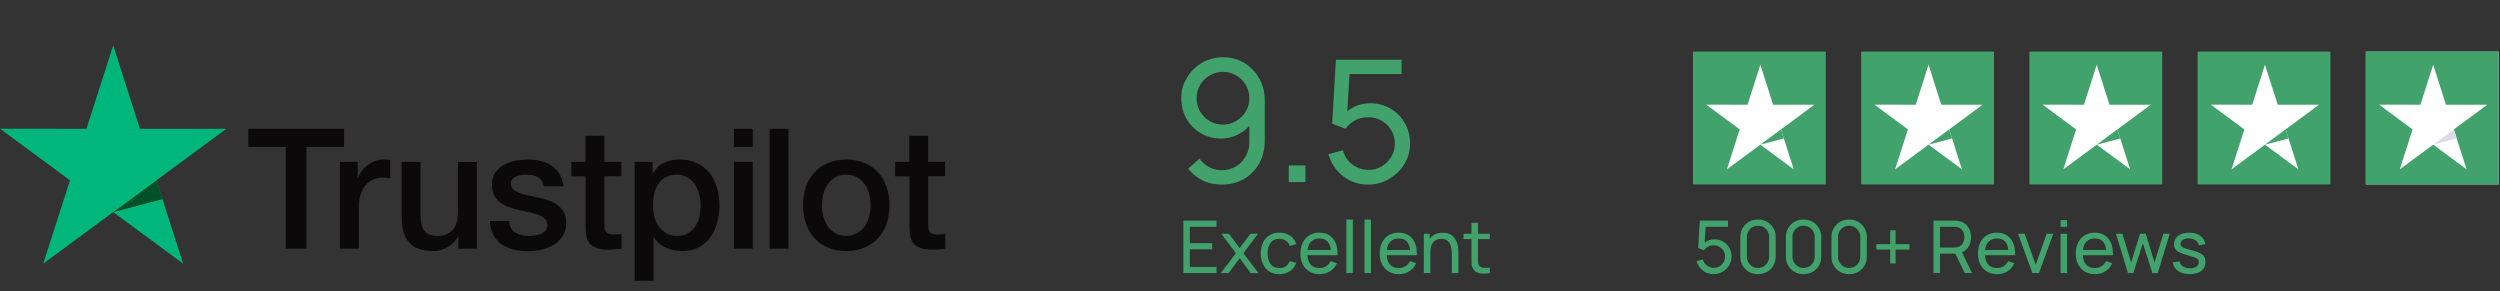 <svg width="412" height="48" viewBox="0 0 412 48" fill="none" xmlns="http://www.w3.org/2000/svg">
  <rect x="0" y="0" width="412" height="48" fill="#333333" stroke="none"/>
  <path d="M40.937 21.225H56.708V24.209H50.507V40.981H47.097V24.209H40.923V21.225H40.937ZM56.034 26.677H58.949V29.437H59.004C59.1 29.047 59.279 28.67 59.54 28.308C59.801 27.945 60.117 27.597 60.489 27.304C60.86 26.997 61.273 26.76 61.726 26.565C62.18 26.384 62.648 26.286 63.115 26.286C63.472 26.286 63.734 26.3 63.871 26.314C64.009 26.328 64.146 26.356 64.297 26.37V29.409C64.077 29.367 63.857 29.34 63.624 29.312C63.39 29.284 63.17 29.27 62.95 29.27C62.428 29.27 61.932 29.381 61.465 29.59C60.998 29.8 60.599 30.12 60.255 30.525C59.911 30.943 59.636 31.445 59.43 32.058C59.224 32.672 59.128 33.369 59.128 34.163V40.967H56.02V26.677H56.034ZM78.583 40.981H75.531V38.987H75.476C75.091 39.712 74.527 40.284 73.771 40.716C73.015 41.148 72.245 41.371 71.461 41.371C69.605 41.371 68.257 40.911 67.432 39.977C66.607 39.043 66.195 37.635 66.195 35.753V26.677H69.302V35.446C69.302 36.701 69.536 37.593 70.017 38.109C70.485 38.625 71.159 38.89 72.011 38.89C72.671 38.89 73.207 38.792 73.647 38.583C74.087 38.374 74.445 38.109 74.706 37.761C74.981 37.426 75.173 37.008 75.297 36.534C75.421 36.06 75.476 35.544 75.476 34.986V26.691H78.583V40.981ZM83.877 36.394C83.973 37.314 84.317 37.956 84.908 38.332C85.513 38.695 86.228 38.89 87.067 38.89C87.356 38.89 87.686 38.862 88.057 38.82C88.428 38.778 88.785 38.681 89.102 38.555C89.432 38.43 89.693 38.234 89.913 37.984C90.119 37.733 90.215 37.412 90.202 37.008C90.188 36.603 90.037 36.269 89.762 36.018C89.487 35.753 89.143 35.558 88.717 35.39C88.29 35.237 87.809 35.098 87.259 34.986C86.709 34.874 86.159 34.749 85.596 34.624C85.018 34.498 84.454 34.331 83.918 34.15C83.382 33.968 82.901 33.717 82.474 33.397C82.048 33.09 81.704 32.686 81.457 32.198C81.196 31.71 81.072 31.11 81.072 30.385C81.072 29.605 81.264 28.963 81.636 28.433C82.007 27.904 82.488 27.485 83.052 27.165C83.629 26.844 84.262 26.621 84.963 26.482C85.664 26.356 86.338 26.286 86.971 26.286C87.699 26.286 88.4 26.37 89.06 26.523C89.72 26.677 90.325 26.928 90.862 27.29C91.398 27.639 91.838 28.099 92.195 28.656C92.553 29.214 92.773 29.897 92.869 30.692H89.624C89.473 29.939 89.143 29.423 88.607 29.172C88.07 28.907 87.452 28.782 86.764 28.782C86.544 28.782 86.283 28.796 85.981 28.838C85.678 28.88 85.403 28.949 85.128 29.047C84.867 29.144 84.647 29.298 84.454 29.493C84.276 29.688 84.179 29.939 84.179 30.26C84.179 30.65 84.317 30.957 84.578 31.194C84.839 31.431 85.183 31.626 85.609 31.793C86.035 31.947 86.517 32.086 87.067 32.198C87.617 32.309 88.18 32.435 88.758 32.56C89.322 32.686 89.872 32.853 90.422 33.034C90.972 33.215 91.453 33.466 91.879 33.787C92.305 34.108 92.649 34.498 92.91 34.972C93.172 35.446 93.309 36.046 93.309 36.743C93.309 37.593 93.117 38.304 92.732 38.904C92.347 39.489 91.852 39.977 91.247 40.34C90.642 40.702 89.954 40.981 89.212 41.148C88.469 41.316 87.727 41.399 86.998 41.399C86.104 41.399 85.279 41.302 84.523 41.093C83.767 40.883 83.107 40.577 82.557 40.172C82.007 39.754 81.567 39.238 81.251 38.625C80.934 38.011 80.769 37.273 80.742 36.422H83.877V36.394ZM94.134 26.677H96.485V22.383H99.593V26.677H102.398V29.033H99.593V36.673C99.593 37.008 99.606 37.286 99.634 37.537C99.661 37.774 99.73 37.984 99.826 38.151C99.923 38.318 100.074 38.444 100.28 38.527C100.486 38.611 100.748 38.653 101.105 38.653C101.325 38.653 101.545 38.653 101.765 38.639C101.985 38.625 102.205 38.597 102.425 38.541V40.981C102.081 41.023 101.738 41.051 101.421 41.093C101.091 41.134 100.761 41.148 100.418 41.148C99.593 41.148 98.933 41.065 98.438 40.911C97.943 40.758 97.544 40.521 97.269 40.214C96.98 39.908 96.801 39.531 96.692 39.071C96.595 38.611 96.526 38.081 96.513 37.496V29.061H94.162V26.677H94.134ZM104.597 26.677H107.54V28.615H107.595C108.035 27.778 108.64 27.192 109.424 26.83C110.207 26.468 111.046 26.286 111.967 26.286C113.081 26.286 114.043 26.482 114.868 26.886C115.693 27.276 116.381 27.82 116.931 28.517C117.481 29.214 117.88 30.023 118.155 30.943C118.43 31.863 118.567 32.853 118.567 33.899C118.567 34.861 118.443 35.795 118.196 36.687C117.948 37.593 117.577 38.388 117.082 39.085C116.587 39.782 115.955 40.326 115.185 40.744C114.415 41.162 113.521 41.371 112.476 41.371C112.022 41.371 111.569 41.33 111.115 41.246C110.661 41.162 110.221 41.023 109.809 40.842C109.396 40.66 108.997 40.423 108.654 40.131C108.296 39.838 108.007 39.503 107.76 39.127H107.705V46.265H104.597V26.677ZM115.46 33.843C115.46 33.202 115.377 32.574 115.212 31.961C115.047 31.347 114.8 30.817 114.47 30.343C114.14 29.869 113.727 29.493 113.246 29.214C112.751 28.935 112.187 28.782 111.555 28.782C110.249 28.782 109.259 29.242 108.599 30.162C107.939 31.082 107.609 32.309 107.609 33.843C107.609 34.568 107.691 35.237 107.87 35.85C108.049 36.464 108.296 36.994 108.654 37.44C108.997 37.886 109.41 38.234 109.891 38.486C110.372 38.75 110.936 38.876 111.569 38.876C112.284 38.876 112.875 38.722 113.37 38.43C113.865 38.137 114.263 37.746 114.58 37.286C114.896 36.812 115.13 36.283 115.267 35.683C115.391 35.084 115.46 34.47 115.46 33.843ZM120.946 21.225H124.053V24.209H120.946V21.225ZM120.946 26.677H124.053V40.981H120.946V26.677ZM126.831 21.225H129.938V40.981H126.831V21.225ZM139.466 41.371C138.339 41.371 137.335 41.176 136.455 40.8C135.575 40.423 134.833 39.894 134.214 39.238C133.609 38.569 133.142 37.774 132.825 36.854C132.509 35.934 132.344 34.916 132.344 33.815C132.344 32.727 132.509 31.724 132.825 30.803C133.142 29.883 133.609 29.089 134.214 28.419C134.819 27.75 135.575 27.234 136.455 26.858C137.335 26.482 138.339 26.286 139.466 26.286C140.594 26.286 141.598 26.482 142.478 26.858C143.358 27.234 144.1 27.764 144.719 28.419C145.324 29.089 145.791 29.883 146.107 30.803C146.424 31.724 146.589 32.727 146.589 33.815C146.589 34.916 146.424 35.934 146.107 36.854C145.791 37.774 145.324 38.569 144.719 39.238C144.114 39.908 143.358 40.423 142.478 40.8C141.598 41.176 140.594 41.371 139.466 41.371ZM139.466 38.876C140.154 38.876 140.759 38.722 141.268 38.43C141.776 38.137 142.189 37.746 142.519 37.273C142.849 36.798 143.083 36.255 143.248 35.655C143.399 35.056 143.481 34.442 143.481 33.815C143.481 33.202 143.399 32.602 143.248 31.988C143.096 31.375 142.849 30.845 142.519 30.371C142.189 29.897 141.776 29.521 141.268 29.228C140.759 28.935 140.154 28.782 139.466 28.782C138.779 28.782 138.174 28.935 137.665 29.228C137.157 29.521 136.744 29.911 136.414 30.371C136.084 30.845 135.85 31.375 135.685 31.988C135.534 32.602 135.452 33.202 135.452 33.815C135.452 34.442 135.534 35.056 135.685 35.655C135.837 36.255 136.084 36.798 136.414 37.273C136.744 37.746 137.157 38.137 137.665 38.43C138.174 38.736 138.779 38.876 139.466 38.876ZM147.496 26.677H149.847V22.383H152.955V26.677H155.76V29.033H152.955V36.673C152.955 37.008 152.969 37.286 152.996 37.537C153.024 37.774 153.092 37.984 153.189 38.151C153.285 38.318 153.436 38.444 153.642 38.527C153.849 38.611 154.11 38.653 154.467 38.653C154.687 38.653 154.907 38.653 155.127 38.639C155.347 38.625 155.567 38.597 155.787 38.541V40.981C155.443 41.023 155.1 41.051 154.783 41.093C154.453 41.134 154.124 41.148 153.78 41.148C152.955 41.148 152.295 41.065 151.8 40.911C151.305 40.758 150.906 40.521 150.631 40.214C150.342 39.908 150.164 39.531 150.054 39.071C149.957 38.611 149.889 38.081 149.875 37.496V29.061H147.524V26.677H147.496Z" fill="#0B0909"/>
  <path d="M37.303 21.225H23.058L18.658 7.479L14.245 21.225L0 21.212L11.536 29.716L7.122 43.449L18.658 34.958L30.18 43.449L25.78 29.716L37.303 21.225Z" fill="#00B67A"/>
  <path d="M26.773 32.825L25.783 29.716L18.661 34.958L26.773 32.825Z" fill="#005128"/>
  <path d="M195.02 45H200.48V43.986H196.088V41.094H199.76V40.08H196.088V37.374H200.48V36.36H195.02V45ZM201.202 45H202.48L204.304 42.552L206.116 45H207.394L204.91 41.724L207.334 38.52H206.062L204.304 40.896L202.528 38.52H201.256L203.68 41.724L201.202 45ZM210.851 45.18C211.519 45.18 212.091 45.02 212.567 44.7C213.043 44.38 213.395 43.918 213.623 43.314L212.543 43.032C212.243 43.788 211.679 44.166 210.851 44.166C210.207 44.166 209.721 43.946 209.393 43.506C209.069 43.066 208.903 42.484 208.895 41.76C208.903 41.056 209.065 40.48 209.381 40.032C209.697 39.58 210.187 39.354 210.851 39.354C211.243 39.354 211.593 39.458 211.901 39.666C212.209 39.874 212.431 40.166 212.567 40.542L213.623 40.224C213.451 39.64 213.117 39.18 212.621 38.844C212.129 38.508 211.543 38.34 210.863 38.34C210.215 38.34 209.659 38.486 209.195 38.778C208.735 39.066 208.383 39.466 208.139 39.978C207.895 40.49 207.769 41.084 207.761 41.76C207.769 42.42 207.893 43.008 208.133 43.524C208.373 44.04 208.721 44.446 209.177 44.742C209.637 45.034 210.195 45.18 210.851 45.18ZM217.48 45.18C218.108 45.18 218.674 45.024 219.178 44.712C219.682 44.396 220.062 43.952 220.318 43.38L219.292 43.026C218.92 43.786 218.3 44.166 217.432 44.166C216.836 44.166 216.368 43.984 216.028 43.62C215.692 43.252 215.502 42.732 215.458 42.06H220.426C220.458 41.292 220.358 40.63 220.126 40.074C219.898 39.518 219.554 39.09 219.094 38.79C218.638 38.49 218.084 38.34 217.432 38.34C216.804 38.34 216.256 38.482 215.788 38.766C215.32 39.046 214.956 39.446 214.696 39.966C214.44 40.482 214.312 41.094 214.312 41.802C214.312 42.478 214.442 43.07 214.702 43.578C214.966 44.082 215.336 44.476 215.812 44.76C216.288 45.04 216.844 45.18 217.48 45.18ZM217.468 39.3C218.568 39.3 219.184 39.934 219.316 41.202H215.476C215.552 40.586 215.758 40.116 216.094 39.792C216.43 39.464 216.888 39.3 217.468 39.3ZM221.882 45H222.95V36.18H221.882V45ZM224.87 45H225.938V36.18H224.87V45ZM230.546 45.18C231.174 45.18 231.74 45.024 232.244 44.712C232.748 44.396 233.128 43.952 233.384 43.38L232.358 43.026C231.986 43.786 231.366 44.166 230.498 44.166C229.902 44.166 229.434 43.984 229.094 43.62C228.758 43.252 228.568 42.732 228.524 42.06H233.492C233.524 41.292 233.424 40.63 233.192 40.074C232.964 39.518 232.62 39.09 232.16 38.79C231.704 38.49 231.15 38.34 230.498 38.34C229.87 38.34 229.322 38.482 228.854 38.766C228.386 39.046 228.022 39.446 227.762 39.966C227.506 40.482 227.378 41.094 227.378 41.802C227.378 42.478 227.508 43.07 227.768 43.578C228.032 44.082 228.402 44.476 228.878 44.76C229.354 45.04 229.91 45.18 230.546 45.18ZM230.534 39.3C231.634 39.3 232.25 39.934 232.382 41.202H228.542C228.618 40.586 228.824 40.116 229.16 39.792C229.496 39.464 229.954 39.3 230.534 39.3ZM234.647 45H235.727V41.586C235.727 40.834 235.889 40.276 236.213 39.912C236.541 39.548 236.973 39.366 237.509 39.366C237.965 39.366 238.321 39.48 238.577 39.708C238.833 39.936 239.011 40.232 239.111 40.596C239.215 40.96 239.267 41.346 239.267 41.754V45H240.347V41.418C240.347 41.11 240.309 40.78 240.233 40.428C240.161 40.072 240.029 39.738 239.837 39.426C239.649 39.11 239.387 38.852 239.051 38.652C238.719 38.452 238.291 38.352 237.767 38.352C236.823 38.352 236.103 38.686 235.607 39.354V38.52H234.647V45ZM245.524 45V44.082C245.08 44.15 244.7 44.162 244.384 44.118C244.072 44.074 243.844 43.924 243.7 43.668C243.624 43.532 243.582 43.372 243.574 43.188C243.57 43 243.568 42.772 243.568 42.504V39.402H245.524V38.52H243.568V36.72H242.5V38.52H241.186V39.402H242.5V42.552C242.5 42.888 242.504 43.188 242.512 43.452C242.524 43.712 242.594 43.968 242.722 44.22C242.874 44.512 243.096 44.728 243.388 44.868C243.68 45.004 244.012 45.078 244.384 45.09C244.76 45.106 245.14 45.076 245.524 45Z" fill="#41A36B"/>
  <path d="M201.554 9.434C200.303 9.434 199.155 9.737 198.11 10.344C197.074 10.941 196.243 11.753 195.618 12.78C194.993 13.797 194.68 14.931 194.68 16.182C194.68 17.433 194.965 18.562 195.534 19.57C196.113 20.569 196.897 21.362 197.886 21.95C198.885 22.538 200.009 22.832 201.26 22.832C202.165 22.832 203.015 22.645 203.808 22.272C204.611 21.899 205.306 21.39 205.894 20.746V23.49C205.894 24.293 205.698 25.044 205.306 25.744C204.923 26.435 204.387 26.995 203.696 27.424C203.005 27.844 202.217 28.054 201.33 28.054C200.583 28.054 199.888 27.881 199.244 27.536C198.6 27.181 198.077 26.715 197.676 26.136L195.814 27.788C196.467 28.637 197.27 29.291 198.222 29.748C199.183 30.196 200.219 30.42 201.33 30.42C202.711 30.42 203.934 30.112 204.998 29.496C206.062 28.88 206.897 28.031 207.504 26.948C208.12 25.865 208.428 24.619 208.428 23.21V16.504C208.428 15.16 208.12 13.956 207.504 12.892C206.897 11.819 206.071 10.974 205.026 10.358C203.99 9.742 202.833 9.434 201.554 9.434ZM201.554 11.842C202.357 11.842 203.085 12.038 203.738 12.43C204.401 12.822 204.923 13.349 205.306 14.012C205.698 14.665 205.894 15.389 205.894 16.182C205.894 16.985 205.698 17.717 205.306 18.38C204.914 19.033 204.387 19.556 203.724 19.948C203.071 20.34 202.343 20.536 201.54 20.536C200.737 20.536 200.005 20.34 199.342 19.948C198.689 19.556 198.166 19.033 197.774 18.38C197.391 17.717 197.2 16.985 197.2 16.182C197.2 15.379 197.396 14.651 197.788 13.998C198.18 13.335 198.703 12.813 199.356 12.43C200.019 12.038 200.751 11.842 201.554 11.842ZM212.388 30H215.132V27.256H212.388V30ZM225.451 30.42C226.702 30.42 227.85 30.117 228.895 29.51C229.95 28.894 230.795 28.077 231.429 27.06C232.064 26.033 232.381 24.899 232.381 23.658C232.381 22.407 232.092 21.283 231.513 20.284C230.935 19.276 230.151 18.483 229.161 17.904C228.172 17.316 227.052 17.022 225.801 17.022C224.383 17.022 223.127 17.456 222.035 18.324L222.399 12.206H230.981V9.84H220.159L219.543 20.382L221.755 21.222C222.119 20.699 222.614 20.251 223.239 19.878C223.874 19.505 224.635 19.318 225.521 19.318C226.305 19.318 227.029 19.509 227.691 19.892C228.354 20.275 228.881 20.797 229.273 21.46C229.675 22.113 229.875 22.846 229.875 23.658C229.875 24.442 229.679 25.165 229.287 25.828C228.905 26.481 228.387 27.009 227.733 27.41C227.08 27.802 226.343 27.998 225.521 27.998C224.588 27.998 223.715 27.709 222.903 27.13C222.101 26.542 221.573 25.753 221.321 24.764L218.927 25.408C219.198 26.388 219.646 27.256 220.271 28.012C220.906 28.768 221.667 29.361 222.553 29.79C223.449 30.21 224.415 30.42 225.451 30.42Z" fill="#41A36B"/>
  <rect x="279" y="8.505" width="21.886" height="21.886" fill="#41A36B"/>
  <path d="M299.009 17.257H292.205L290.104 10.668L287.995 17.257L281.191 17.25L286.701 21.326L284.593 27.909L290.104 23.839L295.607 27.909L293.506 21.326L299.009 17.257Z" fill="white"/>
  <path d="M293.976 22.817L293.503 21.326L290.101 23.839L293.976 22.817Z" fill="#41A36B"/>
  <rect x="306.721" y="8.505" width="21.886" height="21.886" fill="#41A36B"/>
  <path d="M326.729 17.257H319.924L317.823 10.668L315.715 17.257L308.91 17.25L314.421 21.326L312.312 27.909L317.823 23.839L323.327 27.909L321.225 21.326L326.729 17.257Z" fill="white"/>
  <path d="M321.694 22.817L321.221 21.326L317.819 23.839L321.694 22.817Z" fill="#41A36B"/>
  <rect x="334.445" y="8.505" width="21.886" height="21.886" fill="#41A36B"/>
  <path d="M354.45 17.257H347.646L345.544 10.668L343.436 17.257L336.632 17.25L342.142 21.326L340.034 27.909L345.544 23.839L351.048 27.909L348.946 21.326L354.45 17.257Z" fill="white"/>
  <path d="M349.42 22.817L348.947 21.326L345.545 23.839L349.42 22.817Z" fill="#41A36B"/>
  <rect x="362.166" y="8.505" width="21.886" height="21.886" fill="#41A36B"/>
  <path d="M382.174 17.257H375.369L373.268 10.668L371.16 17.257L364.355 17.25L369.866 21.326L367.757 27.909L373.268 23.839L378.772 27.909L376.67 21.326L382.174 17.257Z" fill="white"/>
  <path d="M377.141 22.817L376.669 21.326L373.267 23.839L377.141 22.817Z" fill="#41A36B"/>
  <rect x="389.888" y="8.505" width="21.886" height="21.886" fill="#DCDCE5"/>
  <path d="M389.888 8.505H411.774V30.392H389.888V8.505Z" fill="#41A36B"/>
  <path d="M409.897 17.257H403.093L400.991 10.668L398.883 17.257L392.079 17.25L397.589 21.326L395.481 27.909L400.991 23.839L406.495 27.909L404.394 21.326L409.897 17.257Z" fill="white"/>
  <path d="M404.863 22.817L404.39 21.326L400.988 23.839L404.863 22.817Z" fill="#DCDCE5"/>
  <path d="M282.396 45.18C282.932 45.18 283.424 45.05 283.872 44.79C284.324 44.526 284.686 44.176 284.958 43.74C285.23 43.3 285.366 42.814 285.366 42.282C285.366 41.746 285.242 41.264 284.994 40.836C284.746 40.404 284.41 40.064 283.986 39.816C283.562 39.564 283.082 39.438 282.546 39.438C281.938 39.438 281.4 39.624 280.932 39.996L281.088 37.374H284.766V36.36H280.128L279.864 40.878L280.812 41.238C280.968 41.014 281.18 40.822 281.448 40.662C281.72 40.502 282.046 40.422 282.426 40.422C282.762 40.422 283.072 40.504 283.356 40.668C283.64 40.832 283.866 41.056 284.034 41.34C284.206 41.62 284.292 41.934 284.292 42.282C284.292 42.618 284.208 42.928 284.04 43.212C283.876 43.492 283.654 43.718 283.374 43.89C283.094 44.058 282.778 44.142 282.426 44.142C282.026 44.142 281.652 44.018 281.304 43.77C280.96 43.518 280.734 43.18 280.626 42.756L279.6 43.032C279.716 43.452 279.908 43.824 280.176 44.148C280.448 44.472 280.774 44.726 281.154 44.91C281.538 45.09 281.952 45.18 282.396 45.18ZM289.717 45.18C290.277 45.18 290.777 45.054 291.217 44.802C291.657 44.55 292.003 44.204 292.255 43.764C292.507 43.324 292.633 42.824 292.633 42.264V39.096C292.633 38.536 292.507 38.036 292.255 37.596C292.003 37.156 291.657 36.81 291.217 36.558C290.777 36.306 290.277 36.18 289.717 36.18C289.157 36.18 288.657 36.306 288.217 36.558C287.777 36.81 287.431 37.156 287.179 37.596C286.927 38.036 286.801 38.536 286.801 39.096V42.264C286.801 42.824 286.927 43.324 287.179 43.764C287.431 44.204 287.777 44.55 288.217 44.802C288.657 45.054 289.157 45.18 289.717 45.18ZM289.717 44.154C289.381 44.154 289.073 44.072 288.793 43.908C288.517 43.744 288.297 43.524 288.133 43.248C287.969 42.968 287.887 42.66 287.887 42.324V39.03C287.887 38.69 287.969 38.382 288.133 38.106C288.297 37.83 288.517 37.61 288.793 37.446C289.073 37.282 289.381 37.2 289.717 37.2C290.057 37.2 290.365 37.282 290.641 37.446C290.917 37.61 291.137 37.83 291.301 38.106C291.465 38.382 291.547 38.69 291.547 39.03V42.324C291.547 42.66 291.465 42.968 291.301 43.248C291.137 43.524 290.917 43.744 290.641 43.908C290.365 44.072 290.057 44.154 289.717 44.154ZM297.229 45.18C297.789 45.18 298.289 45.054 298.729 44.802C299.169 44.55 299.515 44.204 299.767 43.764C300.019 43.324 300.145 42.824 300.145 42.264V39.096C300.145 38.536 300.019 38.036 299.767 37.596C299.515 37.156 299.169 36.81 298.729 36.558C298.289 36.306 297.789 36.18 297.229 36.18C296.669 36.18 296.169 36.306 295.729 36.558C295.289 36.81 294.943 37.156 294.691 37.596C294.439 38.036 294.313 38.536 294.313 39.096V42.264C294.313 42.824 294.439 43.324 294.691 43.764C294.943 44.204 295.289 44.55 295.729 44.802C296.169 45.054 296.669 45.18 297.229 45.18ZM297.229 44.154C296.893 44.154 296.585 44.072 296.305 43.908C296.029 43.744 295.809 43.524 295.645 43.248C295.481 42.968 295.399 42.66 295.399 42.324V39.03C295.399 38.69 295.481 38.382 295.645 38.106C295.809 37.83 296.029 37.61 296.305 37.446C296.585 37.282 296.893 37.2 297.229 37.2C297.569 37.2 297.877 37.282 298.153 37.446C298.429 37.61 298.649 37.83 298.813 38.106C298.977 38.382 299.059 38.69 299.059 39.03V42.324C299.059 42.66 298.977 42.968 298.813 43.248C298.649 43.524 298.429 43.744 298.153 43.908C297.877 44.072 297.569 44.154 297.229 44.154ZM304.74 45.18C305.3 45.18 305.8 45.054 306.24 44.802C306.68 44.55 307.026 44.204 307.278 43.764C307.53 43.324 307.656 42.824 307.656 42.264V39.096C307.656 38.536 307.53 38.036 307.278 37.596C307.026 37.156 306.68 36.81 306.24 36.558C305.8 36.306 305.3 36.18 304.74 36.18C304.18 36.18 303.68 36.306 303.24 36.558C302.8 36.81 302.454 37.156 302.202 37.596C301.95 38.036 301.824 38.536 301.824 39.096V42.264C301.824 42.824 301.95 43.324 302.202 43.764C302.454 44.204 302.8 44.55 303.24 44.802C303.68 45.054 304.18 45.18 304.74 45.18ZM304.74 44.154C304.404 44.154 304.096 44.072 303.816 43.908C303.54 43.744 303.32 43.524 303.156 43.248C302.992 42.968 302.91 42.66 302.91 42.324V39.03C302.91 38.69 302.992 38.382 303.156 38.106C303.32 37.83 303.54 37.61 303.816 37.446C304.096 37.282 304.404 37.2 304.74 37.2C305.08 37.2 305.388 37.282 305.664 37.446C305.94 37.61 306.16 37.83 306.324 38.106C306.488 38.382 306.57 38.69 306.57 39.03V42.324C306.57 42.66 306.488 42.968 306.324 43.248C306.16 43.524 305.94 43.744 305.664 43.908C305.388 44.072 305.08 44.154 304.74 44.154ZM311.508 43.41H312.39V41.118H314.676V40.236H312.39V37.95H311.508V40.236H309.216V41.118H311.508V43.41ZM318.641 45H319.709V41.808H322.235L323.783 45H325.007L323.339 41.574C323.827 41.37 324.197 41.048 324.449 40.608C324.701 40.164 324.827 39.656 324.827 39.084C324.827 38.396 324.645 37.806 324.281 37.314C323.921 36.818 323.391 36.516 322.691 36.408C322.579 36.388 322.465 36.376 322.349 36.372C322.237 36.364 322.139 36.36 322.055 36.36H318.641V45ZM319.709 40.794V37.374H322.019C322.095 37.374 322.181 37.378 322.277 37.386C322.377 37.394 322.471 37.408 322.559 37.428C322.975 37.52 323.275 37.73 323.459 38.058C323.643 38.382 323.735 38.724 323.735 39.084C323.735 39.444 323.643 39.788 323.459 40.116C323.275 40.44 322.975 40.648 322.559 40.74C322.471 40.76 322.377 40.774 322.277 40.782C322.181 40.79 322.095 40.794 322.019 40.794H319.709ZM329.136 45.18C329.764 45.18 330.33 45.024 330.834 44.712C331.338 44.396 331.718 43.952 331.974 43.38L330.948 43.026C330.576 43.786 329.956 44.166 329.088 44.166C328.492 44.166 328.024 43.984 327.684 43.62C327.348 43.252 327.158 42.732 327.114 42.06H332.082C332.114 41.292 332.014 40.63 331.782 40.074C331.554 39.518 331.21 39.09 330.75 38.79C330.294 38.49 329.74 38.34 329.088 38.34C328.46 38.34 327.912 38.482 327.444 38.766C326.976 39.046 326.612 39.446 326.352 39.966C326.096 40.482 325.968 41.094 325.968 41.802C325.968 42.478 326.098 43.07 326.358 43.578C326.622 44.082 326.992 44.476 327.468 44.76C327.944 45.04 328.5 45.18 329.136 45.18ZM329.124 39.3C330.224 39.3 330.84 39.934 330.972 41.202H327.132C327.208 40.586 327.414 40.116 327.75 39.792C328.086 39.464 328.544 39.3 329.124 39.3ZM334.936 45H336.028L338.38 38.52H337.294L335.482 43.638L333.664 38.52H332.584L334.936 45ZM339.585 37.374H340.653V36.27H339.585V37.374ZM339.585 45H340.653V38.52H339.585V45ZM345.261 45.18C345.889 45.18 346.455 45.024 346.959 44.712C347.463 44.396 347.843 43.952 348.099 43.38L347.073 43.026C346.701 43.786 346.081 44.166 345.213 44.166C344.617 44.166 344.149 43.984 343.809 43.62C343.473 43.252 343.283 42.732 343.239 42.06H348.207C348.239 41.292 348.139 40.63 347.907 40.074C347.679 39.518 347.335 39.09 346.875 38.79C346.419 38.49 345.865 38.34 345.213 38.34C344.585 38.34 344.037 38.482 343.569 38.766C343.101 39.046 342.737 39.446 342.477 39.966C342.221 40.482 342.093 41.094 342.093 41.802C342.093 42.478 342.223 43.07 342.483 43.578C342.747 44.082 343.117 44.476 343.593 44.76C344.069 45.04 344.625 45.18 345.261 45.18ZM345.249 39.3C346.349 39.3 346.965 39.934 347.097 41.202H343.257C343.333 40.586 343.539 40.116 343.875 39.792C344.211 39.464 344.669 39.3 345.249 39.3ZM350.689 45H351.577L353.143 40.074L354.709 45H355.597L357.577 38.52H356.521L355.069 43.26L353.617 38.52H352.675L351.217 43.26L349.771 38.52L348.709 38.514L350.689 45ZM360.874 45.174C361.682 45.174 362.316 44.996 362.776 44.64C363.236 44.284 363.466 43.792 363.466 43.164C363.466 42.828 363.396 42.546 363.256 42.318C363.116 42.086 362.88 41.886 362.548 41.718C362.22 41.546 361.77 41.388 361.198 41.244C360.69 41.116 360.302 41.002 360.034 40.902C359.77 40.802 359.588 40.696 359.488 40.584C359.392 40.472 359.344 40.338 359.344 40.182C359.344 39.906 359.474 39.686 359.734 39.522C359.998 39.358 360.34 39.282 360.76 39.294C361.2 39.306 361.562 39.414 361.846 39.618C362.13 39.818 362.298 40.09 362.35 40.434L363.442 40.236C363.374 39.664 363.094 39.206 362.602 38.862C362.114 38.514 361.5 38.34 360.76 38.34C360.012 38.34 359.41 38.514 358.954 38.862C358.498 39.206 358.27 39.664 358.27 40.236C358.27 40.544 358.338 40.806 358.474 41.022C358.614 41.238 358.848 41.428 359.176 41.592C359.508 41.756 359.96 41.914 360.532 42.066C361.06 42.206 361.454 42.328 361.714 42.432C361.978 42.532 362.152 42.638 362.236 42.75C362.32 42.862 362.362 43.01 362.362 43.194C362.362 43.51 362.234 43.76 361.978 43.944C361.726 44.128 361.38 44.22 360.94 44.22C360.472 44.22 360.08 44.118 359.764 43.914C359.448 43.706 359.246 43.426 359.158 43.074L358.066 43.248C358.178 43.856 358.48 44.33 358.972 44.67C359.468 45.006 360.102 45.174 360.874 45.174Z" fill="#41A36B"/>
</svg>
